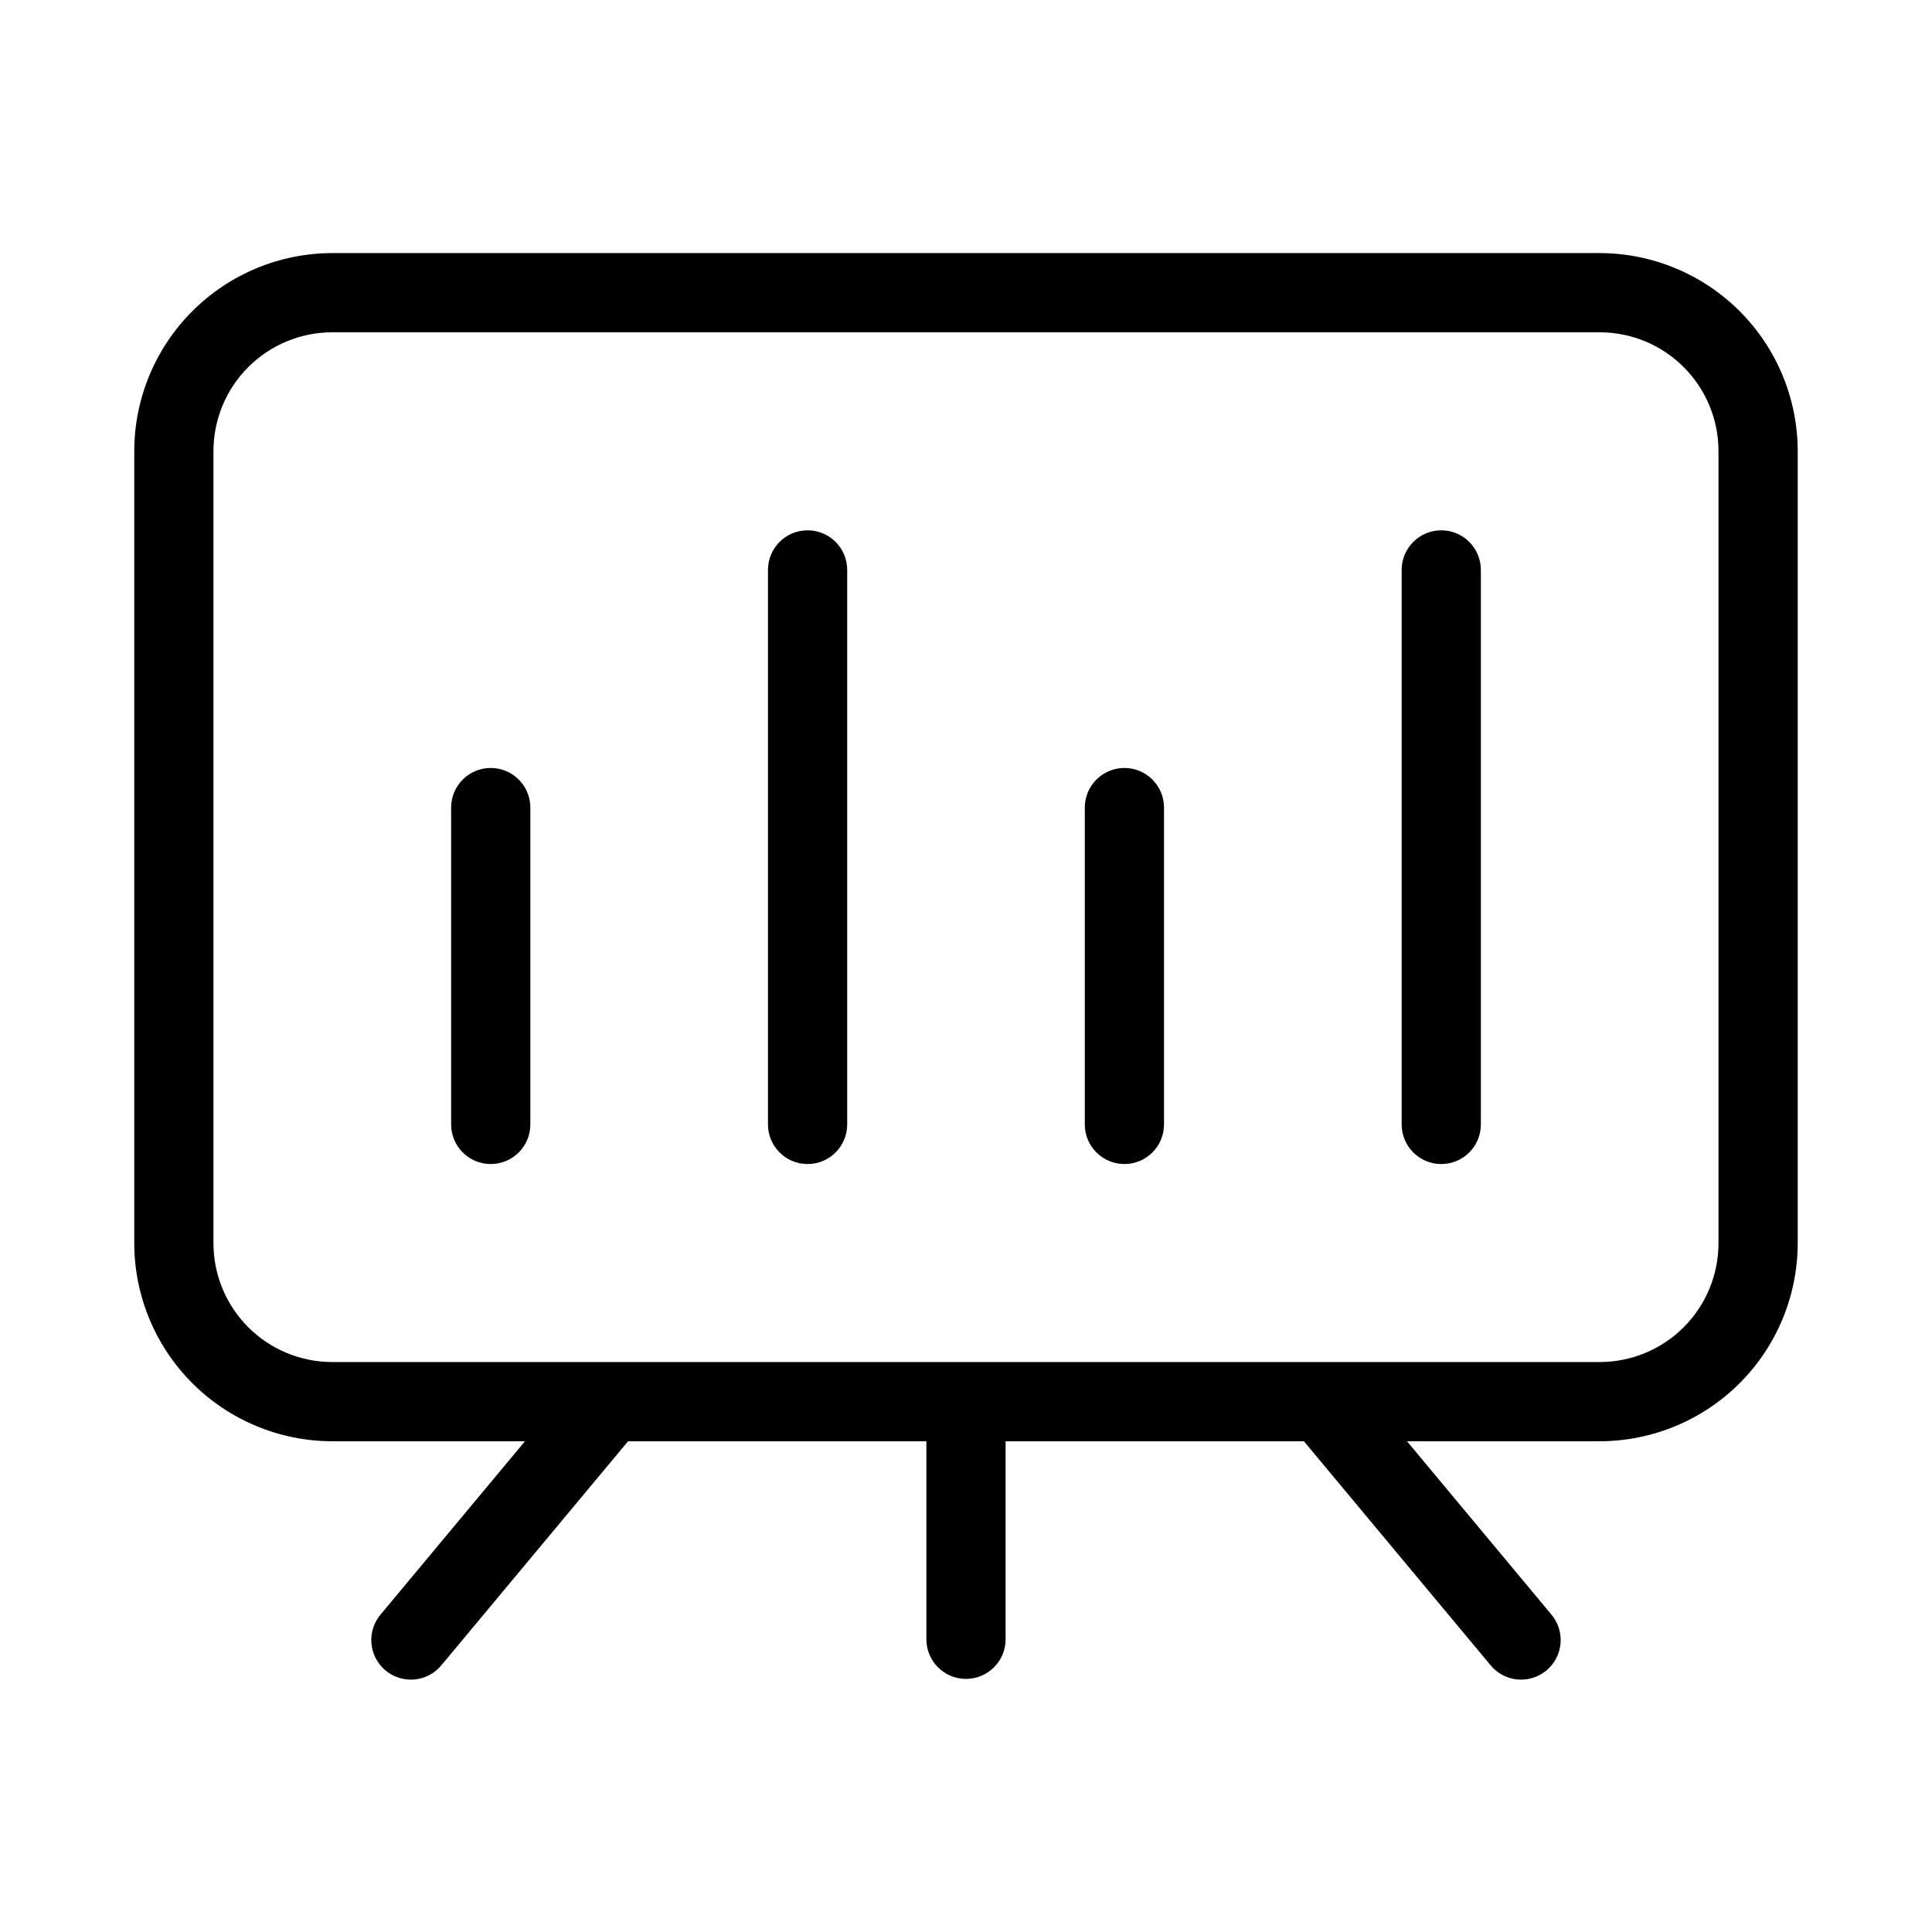 <?xml version="1.0" encoding="UTF-8"?>
<!-- Uploaded to: ICON Repo, www.iconrepo.com, Generator: ICON Repo Mixer Tools -->
<svg fill="#000000" width="800px" height="800px" version="1.1" viewBox="144 144 512 512" xmlns="http://www.w3.org/2000/svg">
 <g>
  <path d="m567.93 211.07h-335.87c-13.914 0.016-27.254 5.551-37.09 15.391-9.84 9.836-15.375 23.176-15.391 37.09v209.92c0.016 13.91 5.551 27.25 15.391 37.09 9.836 9.836 23.176 15.371 37.09 15.387h51.062l-38.133 45.766c-1.859 2.125-2.785 4.914-2.562 7.734 0.223 2.82 1.57 5.43 3.742 7.238s4.984 2.668 7.797 2.379c2.812-0.289 5.391-1.703 7.144-3.918l49.332-59.199h79.059v52.48c0 5.797 4.699 10.496 10.496 10.496s10.496-4.699 10.496-10.496v-52.48h79.055l49.332 59.199c1.758 2.215 4.332 3.629 7.144 3.918 2.812 0.289 5.625-0.57 7.797-2.379s3.519-4.418 3.742-7.238c0.223-2.82-0.699-5.609-2.562-7.734l-38.133-45.766h51.062c13.914-0.016 27.254-5.551 37.094-15.387 9.836-9.84 15.371-23.18 15.387-37.09v-209.92c-0.016-13.914-5.551-27.254-15.387-37.09-9.84-9.84-23.18-15.375-37.094-15.391zm31.488 262.4c0 8.348-3.316 16.359-9.223 22.262-5.902 5.906-13.914 9.223-22.266 9.223h-335.87c-8.352 0-16.359-3.316-22.266-9.223-5.906-5.902-9.223-13.914-9.223-22.262v-209.92c0-8.352 3.316-16.359 9.223-22.266s13.914-9.223 22.266-9.223h335.87c8.352 0 16.363 3.316 22.266 9.223 5.906 5.906 9.223 13.914 9.223 22.266z"/>
  <path d="m358.02 284.54c-5.797 0-10.496 4.699-10.496 10.496v146.95c0 5.797 4.699 10.496 10.496 10.496s10.496-4.699 10.496-10.496v-146.95c0-2.785-1.105-5.453-3.074-7.422s-4.641-3.074-7.422-3.074z"/>
  <path d="m274.05 347.52c-5.797 0-10.496 4.699-10.496 10.496v83.969c0 5.797 4.699 10.496 10.496 10.496s10.496-4.699 10.496-10.496v-83.969c0-2.785-1.105-5.453-3.074-7.422s-4.641-3.074-7.422-3.074z"/>
  <path d="m441.98 347.52c-5.797 0-10.496 4.699-10.496 10.496v83.969c0 5.797 4.699 10.496 10.496 10.496s10.496-4.699 10.496-10.496v-83.969c0-2.785-1.109-5.453-3.074-7.422-1.969-1.969-4.641-3.074-7.422-3.074z"/>
  <path d="m525.95 284.54c-5.797 0-10.496 4.699-10.496 10.496v146.95c0 5.797 4.699 10.496 10.496 10.496s10.496-4.699 10.496-10.496v-146.95c0-2.785-1.105-5.453-3.074-7.422-1.965-1.969-4.637-3.074-7.422-3.074z"/>
 </g>
</svg>